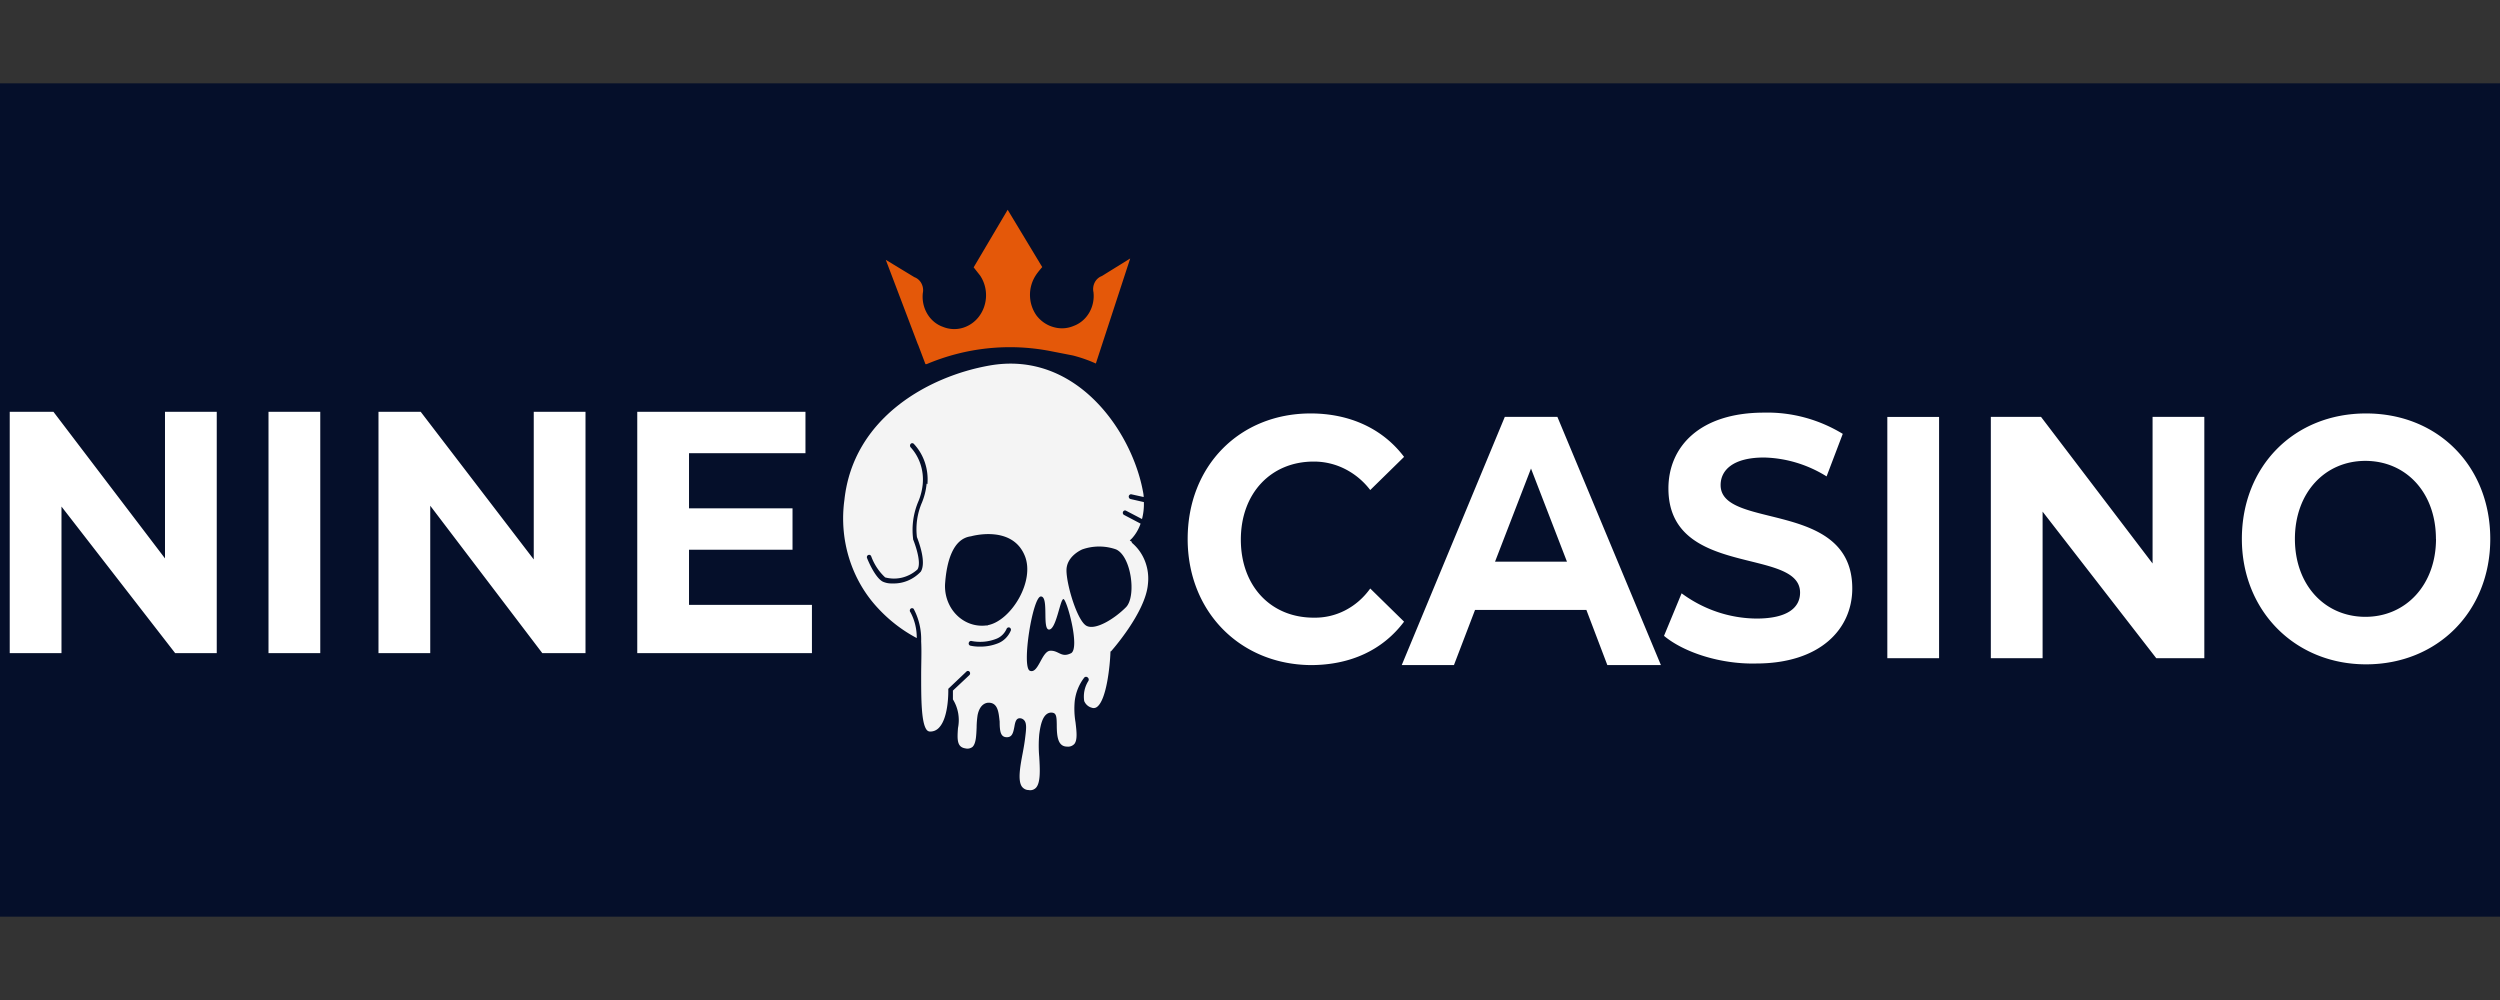 <svg xmlns="http://www.w3.org/2000/svg" width="300" height="120" fill="none" xmlns:v="https://betzillion.org"><rect width="100%" height="100%" fill="#333333" stroke="none"/><path fill="#050f2a" d="M0 10h300v100H0z"/><path d="M26.01 49.419v28.955h-4.992L7.378 60.787v17.588H1.167V49.419h5.248l13.384 17.589V49.419h6.211zm6.211 0h6.211v28.955h-6.211V49.419zm38.04 0v28.955h-5.186L51.629 60.687v17.688h-6.211V49.419h5.069L64.05 67.132V49.419h6.211zm27.171 23.165v5.791H76.471V49.419h20.185v4.964H82.682v6.618h12.421v4.964H82.682v6.618h14.75zm45.088-7.913c0-8.802 6.265-15.057 14.75-15.057 4.658 0 8.64 1.795 11.218 5.212l-4.06 3.979a8.8 8.8 0 0 0-3.033-2.529 8.25 8.25 0 0 0-3.76-.887c-5.108 0-8.734 3.789-8.734 9.365s3.602 9.365 8.734 9.365a7.87 7.87 0 0 0 3.791-.879c1.181-.608 2.209-1.506 3.002-2.62l4.06 3.979c-2.562 3.417-6.451 5.212-11.218 5.212-8.485-.091-14.75-6.428-14.75-15.14zm47.845 8.521h-13.361l-2.531 6.618h-6.265l12.367-29.783h6.312l12.421 29.783h-6.428l-2.515-6.618zm-2.329-5.791l-4.316-11.177-4.316 11.177h8.633zm11.645 8.902l2.112-5.105c2.645 1.952 5.781 3.007 8.998 3.028 3.711 0 5.217-1.315 5.217-3.111 0-5.493-15.798-1.712-15.798-12.5 0-4.964 3.711-9.1 11.474-9.1 3.308-.079 6.574.802 9.447 2.548l-1.941 5.105c-2.28-1.424-4.864-2.204-7.507-2.267-3.711 0-5.209 1.514-5.209 3.309 0 5.402 15.798 1.704 15.798 12.409 0 4.823-3.796 9.001-11.559 9.001-4.239.099-8.641-1.324-11.032-3.317zm26.798-26.275h6.21v28.955h-6.21V50.028zm38.04 0v28.955h-5.768l-13.639-17.588v17.588H238.9V50.028h6.025l13.384 17.589V50.028h6.21zm4.505 14.643c0-8.72 6.264-15.057 14.904-15.057s14.904 6.337 14.904 15.057-6.349 15.049-14.904 15.049-14.904-6.445-14.904-15.049zm23.288 0c0-5.584-3.609-9.365-8.468-9.365s-8.455 3.822-8.455 9.365 3.596 9.348 8.462 9.348 8.47-3.855 8.47-9.348h-.009z" fill="#fff"/><path fill="#f84b00" d="M113.945 63.484c-.025-.275-.025-.552 0-.827h0v.827z"/><path fill="#e45809" d="M126.022 42.125l2.71.529c.947.24 1.874.564 2.771.968l4.122-12.608-3.4 2.11c-.363.133-.667.404-.853.761a1.75 1.75 0 0 0-.156 1.174 4 4 0 0 1-.518 2.477c-.434.738-1.093 1.295-1.866 1.577a3.57 3.57 0 0 1-2.399.141c-.801-.217-1.517-.701-2.042-1.382a4.26 4.26 0 0 1-.792-2.398 4.28 4.28 0 0 1 .692-2.433c.249-.381.543-.712.776-.993l-4.146-6.875-4.083 6.908.776.984a4.25 4.25 0 0 1 .71 2.438c-.015.873-.294 1.717-.795 2.408a3.81 3.81 0 0 1-1.986 1.427 3.59 3.59 0 0 1-2.393-.117c-.774-.272-1.435-.822-1.871-1.555-.442-.737-.634-1.613-.543-2.482a1.75 1.75 0 0 0-.162-1.171 1.58 1.58 0 0 0-.855-.756l-3.424-2.077 3.827 10.085.062.132.357.943.513 1.357h.14c4.708-1.99 9.845-2.535 14.828-1.572h0z"/><path fill="#f4f4f4" d="M135.865 65.054l-.291-.198.265-.254c.455-.506.806-1.108 1.032-1.766l-1.985-1.045c-.032-.017-.059-.039-.083-.068s-.041-.061-.052-.096-.015-.073-.013-.11.012-.074.028-.107a.28.28 0 0 1 .063-.088.26.26 0 0 1 .09-.055c.033-.012.068-.017.103-.014s.069.013.1.03l1.919 1.003c.171-.662.247-1.348.225-2.035l-1.601-.367a.28.28 0 0 1-.169-.125c-.039-.063-.055-.14-.043-.215s.058-.138.117-.18.131-.059.201-.046l1.469.325c0-.311-.079-.636-.145-.975-1.469-7.233-8.137-16.614-18.352-14.805-7.37 1.3-16.354 6.301-17.413 16.119-.327 2.358-.131 4.765.572 7.027s1.894 4.316 3.477 5.998c1.349 1.452 2.914 2.655 4.631 3.56.012-1.085-.248-2.153-.754-3.094-.049-.055-.077-.129-.077-.205s.028-.15.077-.205a.27.27 0 0 1 .192-.082c.071 0 .14.029.192.082.631 1.186.942 2.536.9 3.899.066 1.243 0 2.656 0 4.026 0 2.825 0 5.834.688 6.626.05.054.11.097.176.127a.5.5 0 0 0 .208.043c.208.005.416-.037.607-.125s.364-.219.504-.384c1.151-1.271 1.072-4.464 1.072-4.492v-.127l2.17-2.062c.049-.052.116-.081.185-.081s.136.029.185.081.077.129.077.205-.027.15-.077.205l-1.985 1.865v1.06c.311.5.525 1.061.63 1.651a4.79 4.79 0 0 1-.021 1.782c-.106 1.413-.119 2.288.886 2.444a.99.99 0 0 0 .44.012 1.02 1.02 0 0 0 .406-.181c.437-.396.463-1.412.503-2.317a10.7 10.7 0 0 1 .119-1.512c.265-1.285.979-1.483 1.323-1.483 1.151 0 1.204 1.258 1.323 2.261 0 1.257.146 1.851.82 1.879s.807-.509.953-1.286c.079-.466.185-.989.635-.989a.7.7 0 0 1 .305.07c.096.046.181.114.251.198.304.381.225 1.06.079 2.218-.066.537-.172 1.13-.278 1.695-.291 1.54-.622 3.278-.093 4.026.098.128.221.231.36.301a.99.99 0 0 0 .447.108.93.93 0 0 0 .458-.018.98.98 0 0 0 .402-.236c.582-.593.503-2.19.41-3.73a15.09 15.09 0 0 1 0-2.684c.172-1.413.476-2.162.94-2.472a.89.89 0 0 1 .372-.147.87.87 0 0 1 .395.033c.37.127.384.622.397 1.413 0 1.413.132 2.628 1.244 2.628a1.01 1.01 0 0 0 .462-.053c.149-.054.284-.142.398-.258.397-.466.278-1.511.145-2.613a9.75 9.75 0 0 1-.093-2.543c.124-1.04.523-2.02 1.151-2.825.056-.055.129-.085.205-.085s.149.03.205.085c.059.046.099.113.114.188a.33.33 0 0 1-.035.222c-.452.707-.632 1.571-.503 2.416.082.195.205.367.358.504s.334.235.528.287a.66.66 0 0 0 .334.043c.113-.015.221-.059.314-.128 1.164-.862 1.561-5.015 1.614-6.555v-.113h.066s4.155-4.648 4.433-8.081a5.77 5.77 0 0 0-.364-2.774c-.346-.875-.9-1.638-1.608-2.213m-24.584-7.064a7.99 7.99 0 0 1-.556 2.26 8.06 8.06 0 0 0-.609 4.153c.172.452 1.177 3.009.463 4.153-.45.474-.986.844-1.576 1.087s-1.22.354-1.851.326a2.5 2.5 0 0 1-1.125-.212c-.926-.466-1.8-2.571-1.892-2.826-.015-.033-.024-.069-.025-.106s.004-.074.017-.108a.27.27 0 0 1 .056-.092c.024-.026.053-.047.085-.061a.25.25 0 0 1 .102-.028c.036-.002.071.004.105.017s.064.034.09.059.047.057.061.092c.359.981.935 1.853 1.68 2.543.671.179 1.373.186 2.047.019a4.27 4.27 0 0 0 1.83-.979c.49-.777-.212-2.825-.529-3.617v-.085a8.75 8.75 0 0 1 .662-4.521c.271-.664.441-1.37.503-2.091.063-.792-.034-1.589-.285-2.338s-.65-1.43-1.17-1.999c-.049-.055-.077-.128-.077-.205s.027-.15.077-.205c.025-.028.054-.05.087-.065s.069-.023.105-.023.071.008.104.023.063.037.088.065c.588.627 1.039 1.386 1.32 2.221a6.4 6.4 0 0 1 .307 2.61m10.003 17.574c-.297.696-.839 1.239-1.508 1.512a5.68 5.68 0 0 1-2.17.409c-.391.006-.781-.031-1.164-.113a.24.24 0 0 1-.097-.042c-.029-.021-.054-.048-.073-.08s-.031-.068-.036-.106-.002-.075.008-.111c.016-.074.058-.138.117-.18s.131-.059.201-.046a5.31 5.31 0 0 0 3.004-.268c.535-.21.972-.636 1.217-1.186.029-.07.083-.126.149-.155s.141-.029.208-.001.117.083.144.151a.3.3 0 0 1 .002.216m-2.765-.621h-.172a4.17 4.17 0 0 1-1.952-.22c-.627-.228-1.198-.603-1.672-1.098s-.837-1.096-1.064-1.761a5.03 5.03 0 0 1-.248-2.079c.185-2.373.873-5.255 3.096-5.538 0 0 4.869-1.413 6.431 2.275 1.323 3.065-1.627 7.869-4.42 8.392m9.964 3.376c-1.151.565-1.429-.353-2.461-.311s-1.429 2.825-2.448 2.402.331-8.914 1.323-8.914.119 3.97.979 3.97 1.323-3.616 1.72-3.659 2.051 5.947.9 6.512m6.616-5.538c-1.323 1.342-3.652 2.825-4.75 2.232s-2.395-4.916-2.395-6.654 1.905-2.515 1.905-2.515a6.13 6.13 0 0 1 4.036 0c1.852.819 2.461 5.651 1.204 6.937"/></svg>